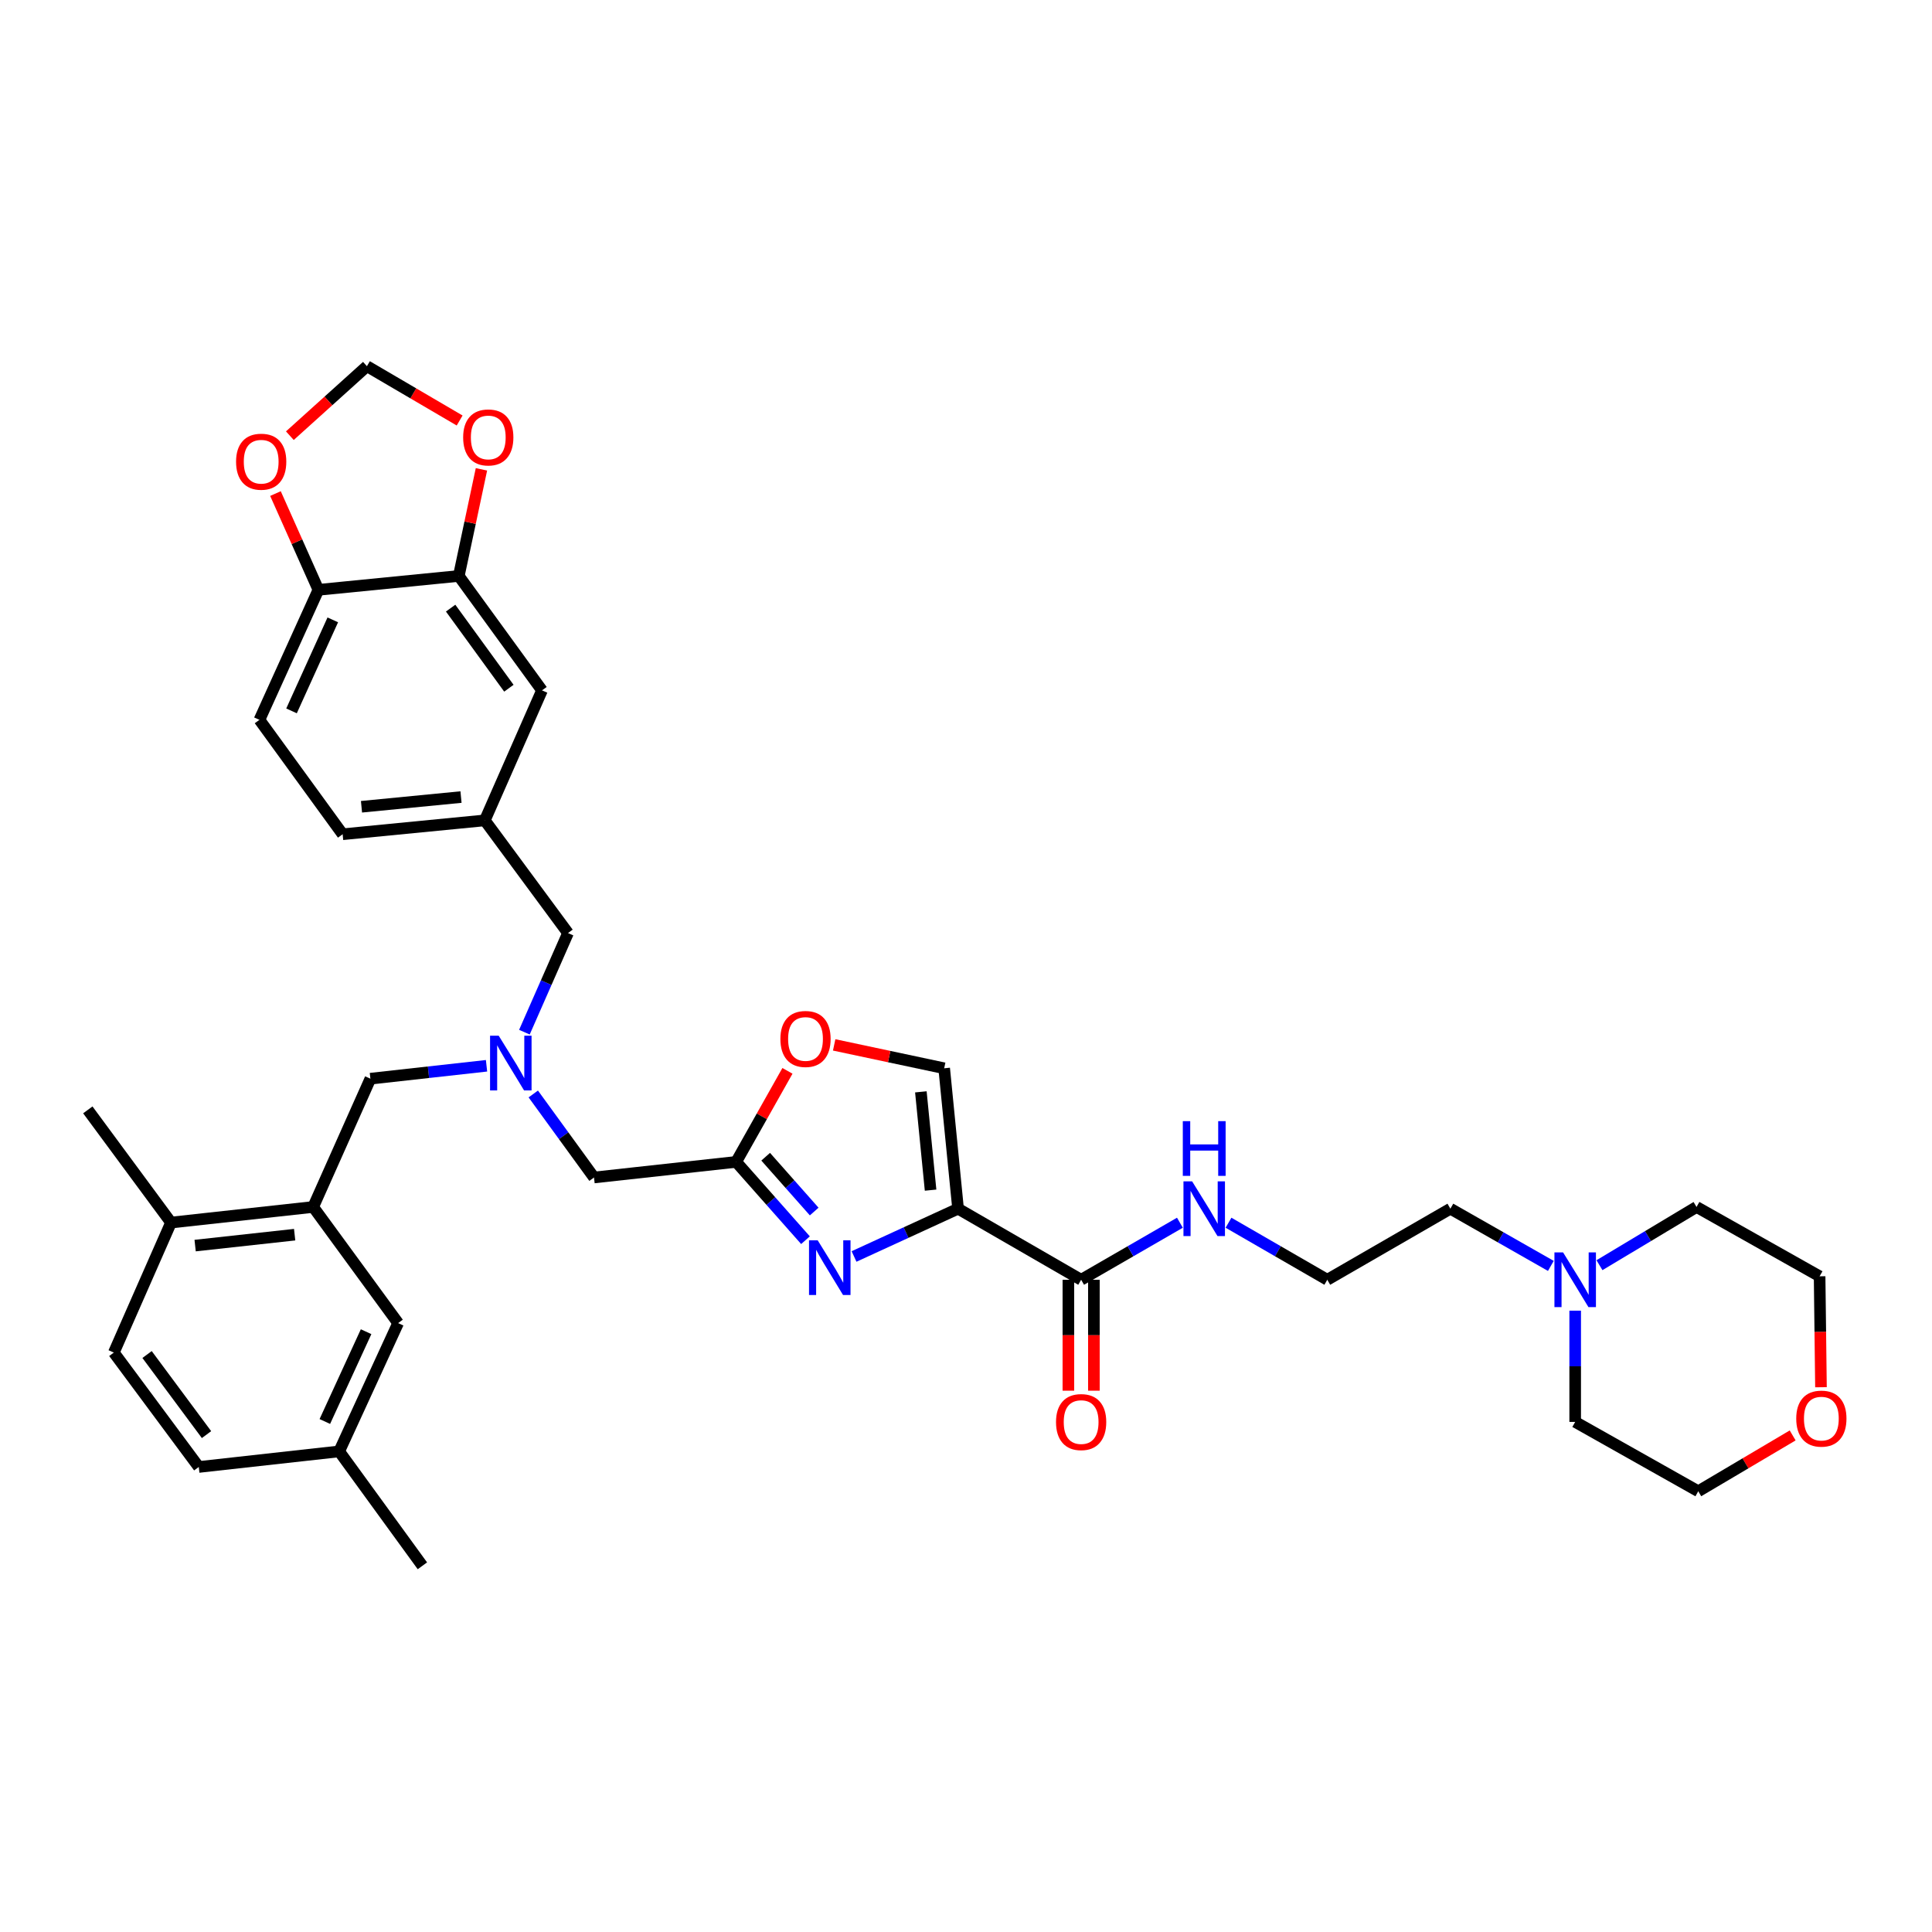 <?xml version='1.0' encoding='iso-8859-1'?>
<svg version='1.1' baseProfile='full'
              xmlns='http://www.w3.org/2000/svg'
                      xmlns:rdkit='http://www.rdkit.org/xml'
                      xmlns:xlink='http://www.w3.org/1999/xlink'
                  xml:space='preserve'
width='1000px' height='1000px' viewBox='0 0 1000 1000'>
<!-- END OF HEADER -->
<rect style='opacity:1.0;fill:#FFFFFF;stroke:none' width='1000' height='1000' x='0' y='0'> </rect>
<path class='bond-0' d='M 802.715,655.231 L 776.714,640.424' style='fill:none;fill-rule:evenodd;stroke:#0000FF;stroke-width:6px;stroke-linecap:butt;stroke-linejoin:miter;stroke-opacity:1' />
<path class='bond-0' d='M 776.714,640.424 L 750.714,625.618' style='fill:none;fill-rule:evenodd;stroke:#000000;stroke-width:6px;stroke-linecap:butt;stroke-linejoin:miter;stroke-opacity:1' />
<path class='bond-1' d='M 815.313,678.404 L 815.313,707.192' style='fill:none;fill-rule:evenodd;stroke:#0000FF;stroke-width:6px;stroke-linecap:butt;stroke-linejoin:miter;stroke-opacity:1' />
<path class='bond-1' d='M 815.313,707.192 L 815.313,735.979' style='fill:none;fill-rule:evenodd;stroke:#000000;stroke-width:6px;stroke-linecap:butt;stroke-linejoin:miter;stroke-opacity:1' />
<path class='bond-2' d='M 827.885,654.863 L 853.004,639.793' style='fill:none;fill-rule:evenodd;stroke:#0000FF;stroke-width:6px;stroke-linecap:butt;stroke-linejoin:miter;stroke-opacity:1' />
<path class='bond-2' d='M 853.004,639.793 L 878.122,624.723' style='fill:none;fill-rule:evenodd;stroke:#000000;stroke-width:6px;stroke-linecap:butt;stroke-linejoin:miter;stroke-opacity:1' />
<path class='bond-3' d='M 552.989,662.405 L 552.989,691.112' style='fill:none;fill-rule:evenodd;stroke:#000000;stroke-width:6px;stroke-linecap:butt;stroke-linejoin:miter;stroke-opacity:1' />
<path class='bond-3' d='M 552.989,691.112 L 552.989,719.82' style='fill:none;fill-rule:evenodd;stroke:#FF0000;stroke-width:6px;stroke-linecap:butt;stroke-linejoin:miter;stroke-opacity:1' />
<path class='bond-3' d='M 566.199,662.405 L 566.199,691.112' style='fill:none;fill-rule:evenodd;stroke:#000000;stroke-width:6px;stroke-linecap:butt;stroke-linejoin:miter;stroke-opacity:1' />
<path class='bond-3' d='M 566.199,691.112 L 566.199,719.82' style='fill:none;fill-rule:evenodd;stroke:#FF0000;stroke-width:6px;stroke-linecap:butt;stroke-linejoin:miter;stroke-opacity:1' />
<path class='bond-4' d='M 559.594,662.405 L 585.157,647.643' style='fill:none;fill-rule:evenodd;stroke:#000000;stroke-width:6px;stroke-linecap:butt;stroke-linejoin:miter;stroke-opacity:1' />
<path class='bond-4' d='M 585.157,647.643 L 610.719,632.882' style='fill:none;fill-rule:evenodd;stroke:#0000FF;stroke-width:6px;stroke-linecap:butt;stroke-linejoin:miter;stroke-opacity:1' />
<path class='bond-5' d='M 559.594,662.405 L 495.89,625.618' style='fill:none;fill-rule:evenodd;stroke:#000000;stroke-width:6px;stroke-linecap:butt;stroke-linejoin:miter;stroke-opacity:1' />
<path class='bond-6' d='M 635.877,632.882 L 661.44,647.643' style='fill:none;fill-rule:evenodd;stroke:#0000FF;stroke-width:6px;stroke-linecap:butt;stroke-linejoin:miter;stroke-opacity:1' />
<path class='bond-6' d='M 661.44,647.643 L 687.002,662.405' style='fill:none;fill-rule:evenodd;stroke:#000000;stroke-width:6px;stroke-linecap:butt;stroke-linejoin:miter;stroke-opacity:1' />
<path class='bond-7' d='M 942.531,718.029 L 942.179,689.322' style='fill:none;fill-rule:evenodd;stroke:#FF0000;stroke-width:6px;stroke-linecap:butt;stroke-linejoin:miter;stroke-opacity:1' />
<path class='bond-7' d='M 942.179,689.322 L 941.827,660.614' style='fill:none;fill-rule:evenodd;stroke:#000000;stroke-width:6px;stroke-linecap:butt;stroke-linejoin:miter;stroke-opacity:1' />
<path class='bond-8' d='M 927.879,742.972 L 903.448,757.422' style='fill:none;fill-rule:evenodd;stroke:#FF0000;stroke-width:6px;stroke-linecap:butt;stroke-linejoin:miter;stroke-opacity:1' />
<path class='bond-8' d='M 903.448,757.422 L 879.018,771.871' style='fill:none;fill-rule:evenodd;stroke:#000000;stroke-width:6px;stroke-linecap:butt;stroke-linejoin:miter;stroke-opacity:1' />
<path class='bond-9' d='M 276.024,566.236 L 291.743,587.851' style='fill:none;fill-rule:evenodd;stroke:#0000FF;stroke-width:6px;stroke-linecap:butt;stroke-linejoin:miter;stroke-opacity:1' />
<path class='bond-9' d='M 291.743,587.851 L 307.463,609.466' style='fill:none;fill-rule:evenodd;stroke:#000000;stroke-width:6px;stroke-linecap:butt;stroke-linejoin:miter;stroke-opacity:1' />
<path class='bond-10' d='M 251.826,551.643 L 221.771,554.984' style='fill:none;fill-rule:evenodd;stroke:#0000FF;stroke-width:6px;stroke-linecap:butt;stroke-linejoin:miter;stroke-opacity:1' />
<path class='bond-10' d='M 221.771,554.984 L 191.715,558.325' style='fill:none;fill-rule:evenodd;stroke:#000000;stroke-width:6px;stroke-linecap:butt;stroke-linejoin:miter;stroke-opacity:1' />
<path class='bond-11' d='M 271.434,534.248 L 282.719,508.6' style='fill:none;fill-rule:evenodd;stroke:#0000FF;stroke-width:6px;stroke-linecap:butt;stroke-linejoin:miter;stroke-opacity:1' />
<path class='bond-11' d='M 282.719,508.6 L 294.004,482.953' style='fill:none;fill-rule:evenodd;stroke:#000000;stroke-width:6px;stroke-linecap:butt;stroke-linejoin:miter;stroke-opacity:1' />
<path class='bond-12' d='M 307.463,609.466 L 381.037,601.394' style='fill:none;fill-rule:evenodd;stroke:#000000;stroke-width:6px;stroke-linecap:butt;stroke-linejoin:miter;stroke-opacity:1' />
<path class='bond-13' d='M 191.715,558.325 L 162.105,624.723' style='fill:none;fill-rule:evenodd;stroke:#000000;stroke-width:6px;stroke-linecap:butt;stroke-linejoin:miter;stroke-opacity:1' />
<path class='bond-14' d='M 442.052,650.35 L 468.971,637.984' style='fill:none;fill-rule:evenodd;stroke:#0000FF;stroke-width:6px;stroke-linecap:butt;stroke-linejoin:miter;stroke-opacity:1' />
<path class='bond-14' d='M 468.971,637.984 L 495.89,625.618' style='fill:none;fill-rule:evenodd;stroke:#000000;stroke-width:6px;stroke-linecap:butt;stroke-linejoin:miter;stroke-opacity:1' />
<path class='bond-15' d='M 416.918,641.927 L 398.978,621.66' style='fill:none;fill-rule:evenodd;stroke:#0000FF;stroke-width:6px;stroke-linecap:butt;stroke-linejoin:miter;stroke-opacity:1' />
<path class='bond-15' d='M 398.978,621.66 L 381.037,601.394' style='fill:none;fill-rule:evenodd;stroke:#000000;stroke-width:6px;stroke-linecap:butt;stroke-linejoin:miter;stroke-opacity:1' />
<path class='bond-15' d='M 421.426,627.091 L 408.868,612.905' style='fill:none;fill-rule:evenodd;stroke:#0000FF;stroke-width:6px;stroke-linecap:butt;stroke-linejoin:miter;stroke-opacity:1' />
<path class='bond-15' d='M 408.868,612.905 L 396.31,598.719' style='fill:none;fill-rule:evenodd;stroke:#000000;stroke-width:6px;stroke-linecap:butt;stroke-linejoin:miter;stroke-opacity:1' />
<path class='bond-16' d='M 495.89,625.618 L 488.706,552.939' style='fill:none;fill-rule:evenodd;stroke:#000000;stroke-width:6px;stroke-linecap:butt;stroke-linejoin:miter;stroke-opacity:1' />
<path class='bond-16' d='M 481.667,616.015 L 476.638,565.14' style='fill:none;fill-rule:evenodd;stroke:#000000;stroke-width:6px;stroke-linecap:butt;stroke-linejoin:miter;stroke-opacity:1' />
<path class='bond-17' d='M 488.706,552.939 L 460.235,546.887' style='fill:none;fill-rule:evenodd;stroke:#000000;stroke-width:6px;stroke-linecap:butt;stroke-linejoin:miter;stroke-opacity:1' />
<path class='bond-17' d='M 460.235,546.887 L 431.764,540.836' style='fill:none;fill-rule:evenodd;stroke:#FF0000;stroke-width:6px;stroke-linecap:butt;stroke-linejoin:miter;stroke-opacity:1' />
<path class='bond-18' d='M 162.105,624.723 L 88.523,632.795' style='fill:none;fill-rule:evenodd;stroke:#000000;stroke-width:6px;stroke-linecap:butt;stroke-linejoin:miter;stroke-opacity:1' />
<path class='bond-18' d='M 152.508,639.064 L 101.001,644.714' style='fill:none;fill-rule:evenodd;stroke:#000000;stroke-width:6px;stroke-linecap:butt;stroke-linejoin:miter;stroke-opacity:1' />
<path class='bond-19' d='M 162.105,624.723 L 206.069,684.838' style='fill:none;fill-rule:evenodd;stroke:#000000;stroke-width:6px;stroke-linecap:butt;stroke-linejoin:miter;stroke-opacity:1' />
<path class='bond-20' d='M 88.523,632.795 L 58.92,700.087' style='fill:none;fill-rule:evenodd;stroke:#000000;stroke-width:6px;stroke-linecap:butt;stroke-linejoin:miter;stroke-opacity:1' />
<path class='bond-21' d='M 88.523,632.795 L 45.455,574.47' style='fill:none;fill-rule:evenodd;stroke:#000000;stroke-width:6px;stroke-linecap:butt;stroke-linejoin:miter;stroke-opacity:1' />
<path class='bond-22' d='M 134.285,372.592 L 164.798,305.292' style='fill:none;fill-rule:evenodd;stroke:#000000;stroke-width:6px;stroke-linecap:butt;stroke-linejoin:miter;stroke-opacity:1' />
<path class='bond-22' d='M 150.893,367.951 L 172.252,320.841' style='fill:none;fill-rule:evenodd;stroke:#000000;stroke-width:6px;stroke-linecap:butt;stroke-linejoin:miter;stroke-opacity:1' />
<path class='bond-23' d='M 134.285,372.592 L 177.354,431.805' style='fill:none;fill-rule:evenodd;stroke:#000000;stroke-width:6px;stroke-linecap:butt;stroke-linejoin:miter;stroke-opacity:1' />
<path class='bond-24' d='M 177.354,431.805 L 250.936,424.628' style='fill:none;fill-rule:evenodd;stroke:#000000;stroke-width:6px;stroke-linecap:butt;stroke-linejoin:miter;stroke-opacity:1' />
<path class='bond-24' d='M 187.109,417.582 L 238.616,412.558' style='fill:none;fill-rule:evenodd;stroke:#000000;stroke-width:6px;stroke-linecap:butt;stroke-linejoin:miter;stroke-opacity:1' />
<path class='bond-25' d='M 250.936,424.628 L 280.539,357.335' style='fill:none;fill-rule:evenodd;stroke:#000000;stroke-width:6px;stroke-linecap:butt;stroke-linejoin:miter;stroke-opacity:1' />
<path class='bond-26' d='M 250.936,424.628 L 294.004,482.953' style='fill:none;fill-rule:evenodd;stroke:#000000;stroke-width:6px;stroke-linecap:butt;stroke-linejoin:miter;stroke-opacity:1' />
<path class='bond-27' d='M 280.539,357.335 L 237.47,298.115' style='fill:none;fill-rule:evenodd;stroke:#000000;stroke-width:6px;stroke-linecap:butt;stroke-linejoin:miter;stroke-opacity:1' />
<path class='bond-27' d='M 263.396,356.221 L 233.247,314.767' style='fill:none;fill-rule:evenodd;stroke:#000000;stroke-width:6px;stroke-linecap:butt;stroke-linejoin:miter;stroke-opacity:1' />
<path class='bond-28' d='M 164.798,305.292 L 237.47,298.115' style='fill:none;fill-rule:evenodd;stroke:#000000;stroke-width:6px;stroke-linecap:butt;stroke-linejoin:miter;stroke-opacity:1' />
<path class='bond-29' d='M 164.798,305.292 L 153.689,280.382' style='fill:none;fill-rule:evenodd;stroke:#000000;stroke-width:6px;stroke-linecap:butt;stroke-linejoin:miter;stroke-opacity:1' />
<path class='bond-29' d='M 153.689,280.382 L 142.581,255.472' style='fill:none;fill-rule:evenodd;stroke:#FF0000;stroke-width:6px;stroke-linecap:butt;stroke-linejoin:miter;stroke-opacity:1' />
<path class='bond-30' d='M 237.47,298.115 L 243.335,270.52' style='fill:none;fill-rule:evenodd;stroke:#000000;stroke-width:6px;stroke-linecap:butt;stroke-linejoin:miter;stroke-opacity:1' />
<path class='bond-30' d='M 243.335,270.52 L 249.199,242.926' style='fill:none;fill-rule:evenodd;stroke:#FF0000;stroke-width:6px;stroke-linecap:butt;stroke-linejoin:miter;stroke-opacity:1' />
<path class='bond-31' d='M 237.907,217.651 L 213.912,203.597' style='fill:none;fill-rule:evenodd;stroke:#FF0000;stroke-width:6px;stroke-linecap:butt;stroke-linejoin:miter;stroke-opacity:1' />
<path class='bond-31' d='M 213.912,203.597 L 189.917,189.544' style='fill:none;fill-rule:evenodd;stroke:#000000;stroke-width:6px;stroke-linecap:butt;stroke-linejoin:miter;stroke-opacity:1' />
<path class='bond-32' d='M 189.917,189.544 L 169.974,207.527' style='fill:none;fill-rule:evenodd;stroke:#000000;stroke-width:6px;stroke-linecap:butt;stroke-linejoin:miter;stroke-opacity:1' />
<path class='bond-32' d='M 169.974,207.527 L 150.03,225.511' style='fill:none;fill-rule:evenodd;stroke:#FF0000;stroke-width:6px;stroke-linecap:butt;stroke-linejoin:miter;stroke-opacity:1' />
<path class='bond-33' d='M 206.069,684.838 L 175.563,751.236' style='fill:none;fill-rule:evenodd;stroke:#000000;stroke-width:6px;stroke-linecap:butt;stroke-linejoin:miter;stroke-opacity:1' />
<path class='bond-33' d='M 189.49,689.283 L 168.136,735.762' style='fill:none;fill-rule:evenodd;stroke:#000000;stroke-width:6px;stroke-linecap:butt;stroke-linejoin:miter;stroke-opacity:1' />
<path class='bond-34' d='M 58.92,700.087 L 102.884,759.308' style='fill:none;fill-rule:evenodd;stroke:#000000;stroke-width:6px;stroke-linecap:butt;stroke-linejoin:miter;stroke-opacity:1' />
<path class='bond-34' d='M 76.121,701.097 L 106.896,742.551' style='fill:none;fill-rule:evenodd;stroke:#000000;stroke-width:6px;stroke-linecap:butt;stroke-linejoin:miter;stroke-opacity:1' />
<path class='bond-35' d='M 175.563,751.236 L 102.884,759.308' style='fill:none;fill-rule:evenodd;stroke:#000000;stroke-width:6px;stroke-linecap:butt;stroke-linejoin:miter;stroke-opacity:1' />
<path class='bond-36' d='M 175.563,751.236 L 218.632,810.456' style='fill:none;fill-rule:evenodd;stroke:#000000;stroke-width:6px;stroke-linecap:butt;stroke-linejoin:miter;stroke-opacity:1' />
<path class='bond-37' d='M 407.584,554.271 L 394.311,577.832' style='fill:none;fill-rule:evenodd;stroke:#FF0000;stroke-width:6px;stroke-linecap:butt;stroke-linejoin:miter;stroke-opacity:1' />
<path class='bond-37' d='M 394.311,577.832 L 381.037,601.394' style='fill:none;fill-rule:evenodd;stroke:#000000;stroke-width:6px;stroke-linecap:butt;stroke-linejoin:miter;stroke-opacity:1' />
<path class='bond-38' d='M 750.714,625.618 L 687.002,662.405' style='fill:none;fill-rule:evenodd;stroke:#000000;stroke-width:6px;stroke-linecap:butt;stroke-linejoin:miter;stroke-opacity:1' />
<path class='bond-39' d='M 815.313,735.979 L 879.018,771.871' style='fill:none;fill-rule:evenodd;stroke:#000000;stroke-width:6px;stroke-linecap:butt;stroke-linejoin:miter;stroke-opacity:1' />
<path class='bond-40' d='M 878.122,624.723 L 941.827,660.614' style='fill:none;fill-rule:evenodd;stroke:#000000;stroke-width:6px;stroke-linecap:butt;stroke-linejoin:miter;stroke-opacity:1' />
<path  class='atom-0' d='M 809.053 648.245
L 818.333 663.245
Q 819.253 664.725, 820.733 667.405
Q 822.213 670.085, 822.293 670.245
L 822.293 648.245
L 826.053 648.245
L 826.053 676.565
L 822.173 676.565
L 812.213 660.165
Q 811.053 658.245, 809.813 656.045
Q 808.613 653.845, 808.253 653.165
L 808.253 676.565
L 804.573 676.565
L 804.573 648.245
L 809.053 648.245
' fill='#0000FF'/>
<path  class='atom-2' d='M 546.594 736.059
Q 546.594 729.259, 549.954 725.459
Q 553.314 721.659, 559.594 721.659
Q 565.874 721.659, 569.234 725.459
Q 572.594 729.259, 572.594 736.059
Q 572.594 742.939, 569.194 746.859
Q 565.794 750.739, 559.594 750.739
Q 553.354 750.739, 549.954 746.859
Q 546.594 742.979, 546.594 736.059
M 559.594 747.539
Q 563.914 747.539, 566.234 744.659
Q 568.594 741.739, 568.594 736.059
Q 568.594 730.499, 566.234 727.699
Q 563.914 724.859, 559.594 724.859
Q 555.274 724.859, 552.914 727.659
Q 550.594 730.459, 550.594 736.059
Q 550.594 741.779, 552.914 744.659
Q 555.274 747.539, 559.594 747.539
' fill='#FF0000'/>
<path  class='atom-3' d='M 617.038 611.458
L 626.318 626.458
Q 627.238 627.938, 628.718 630.618
Q 630.198 633.298, 630.278 633.458
L 630.278 611.458
L 634.038 611.458
L 634.038 639.778
L 630.158 639.778
L 620.198 623.378
Q 619.038 621.458, 617.798 619.258
Q 616.598 617.058, 616.238 616.378
L 616.238 639.778
L 612.558 639.778
L 612.558 611.458
L 617.038 611.458
' fill='#0000FF'/>
<path  class='atom-3' d='M 612.218 580.306
L 616.058 580.306
L 616.058 592.346
L 630.538 592.346
L 630.538 580.306
L 634.378 580.306
L 634.378 608.626
L 630.538 608.626
L 630.538 595.546
L 616.058 595.546
L 616.058 608.626
L 612.218 608.626
L 612.218 580.306
' fill='#0000FF'/>
<path  class='atom-4' d='M 929.729 734.269
Q 929.729 727.469, 933.089 723.669
Q 936.449 719.869, 942.729 719.869
Q 949.009 719.869, 952.369 723.669
Q 955.729 727.469, 955.729 734.269
Q 955.729 741.149, 952.329 745.069
Q 948.929 748.949, 942.729 748.949
Q 936.489 748.949, 933.089 745.069
Q 929.729 741.189, 929.729 734.269
M 942.729 745.749
Q 947.049 745.749, 949.369 742.869
Q 951.729 739.949, 951.729 734.269
Q 951.729 728.709, 949.369 725.909
Q 947.049 723.069, 942.729 723.069
Q 938.409 723.069, 936.049 725.869
Q 933.729 728.669, 933.729 734.269
Q 933.729 739.989, 936.049 742.869
Q 938.409 745.749, 942.729 745.749
' fill='#FF0000'/>
<path  class='atom-5' d='M 258.134 536.086
L 267.414 551.086
Q 268.334 552.566, 269.814 555.246
Q 271.294 557.926, 271.374 558.086
L 271.374 536.086
L 275.134 536.086
L 275.134 564.406
L 271.254 564.406
L 261.294 548.006
Q 260.134 546.086, 258.894 543.886
Q 257.694 541.686, 257.334 541.006
L 257.334 564.406
L 253.654 564.406
L 253.654 536.086
L 258.134 536.086
' fill='#0000FF'/>
<path  class='atom-8' d='M 423.225 641.963
L 432.505 656.963
Q 433.425 658.443, 434.905 661.123
Q 436.385 663.803, 436.465 663.963
L 436.465 641.963
L 440.225 641.963
L 440.225 670.283
L 436.345 670.283
L 426.385 653.883
Q 425.225 651.963, 423.985 649.763
Q 422.785 647.563, 422.425 646.883
L 422.425 670.283
L 418.745 670.283
L 418.745 641.963
L 423.225 641.963
' fill='#0000FF'/>
<path  class='atom-20' d='M 239.726 226.411
Q 239.726 219.611, 243.086 215.811
Q 246.446 212.011, 252.726 212.011
Q 259.006 212.011, 262.366 215.811
Q 265.726 219.611, 265.726 226.411
Q 265.726 233.291, 262.326 237.211
Q 258.926 241.091, 252.726 241.091
Q 246.486 241.091, 243.086 237.211
Q 239.726 233.331, 239.726 226.411
M 252.726 237.891
Q 257.046 237.891, 259.366 235.011
Q 261.726 232.091, 261.726 226.411
Q 261.726 220.851, 259.366 218.051
Q 257.046 215.211, 252.726 215.211
Q 248.406 215.211, 246.046 218.011
Q 243.726 220.811, 243.726 226.411
Q 243.726 232.131, 246.046 235.011
Q 248.406 237.891, 252.726 237.891
' fill='#FF0000'/>
<path  class='atom-22' d='M 122.188 238.974
Q 122.188 232.174, 125.548 228.374
Q 128.908 224.574, 135.188 224.574
Q 141.468 224.574, 144.828 228.374
Q 148.188 232.174, 148.188 238.974
Q 148.188 245.854, 144.788 249.774
Q 141.388 253.654, 135.188 253.654
Q 128.948 253.654, 125.548 249.774
Q 122.188 245.894, 122.188 238.974
M 135.188 250.454
Q 139.508 250.454, 141.828 247.574
Q 144.188 244.654, 144.188 238.974
Q 144.188 233.414, 141.828 230.614
Q 139.508 227.774, 135.188 227.774
Q 130.868 227.774, 128.508 230.574
Q 126.188 233.374, 126.188 238.974
Q 126.188 244.694, 128.508 247.574
Q 130.868 250.454, 135.188 250.454
' fill='#FF0000'/>
<path  class='atom-29' d='M 403.929 537.762
Q 403.929 530.962, 407.289 527.162
Q 410.649 523.362, 416.929 523.362
Q 423.209 523.362, 426.569 527.162
Q 429.929 530.962, 429.929 537.762
Q 429.929 544.642, 426.529 548.562
Q 423.129 552.442, 416.929 552.442
Q 410.689 552.442, 407.289 548.562
Q 403.929 544.682, 403.929 537.762
M 416.929 549.242
Q 421.249 549.242, 423.569 546.362
Q 425.929 543.442, 425.929 537.762
Q 425.929 532.202, 423.569 529.402
Q 421.249 526.562, 416.929 526.562
Q 412.609 526.562, 410.249 529.362
Q 407.929 532.162, 407.929 537.762
Q 407.929 543.482, 410.249 546.362
Q 412.609 549.242, 416.929 549.242
' fill='#FF0000'/>
</svg>
